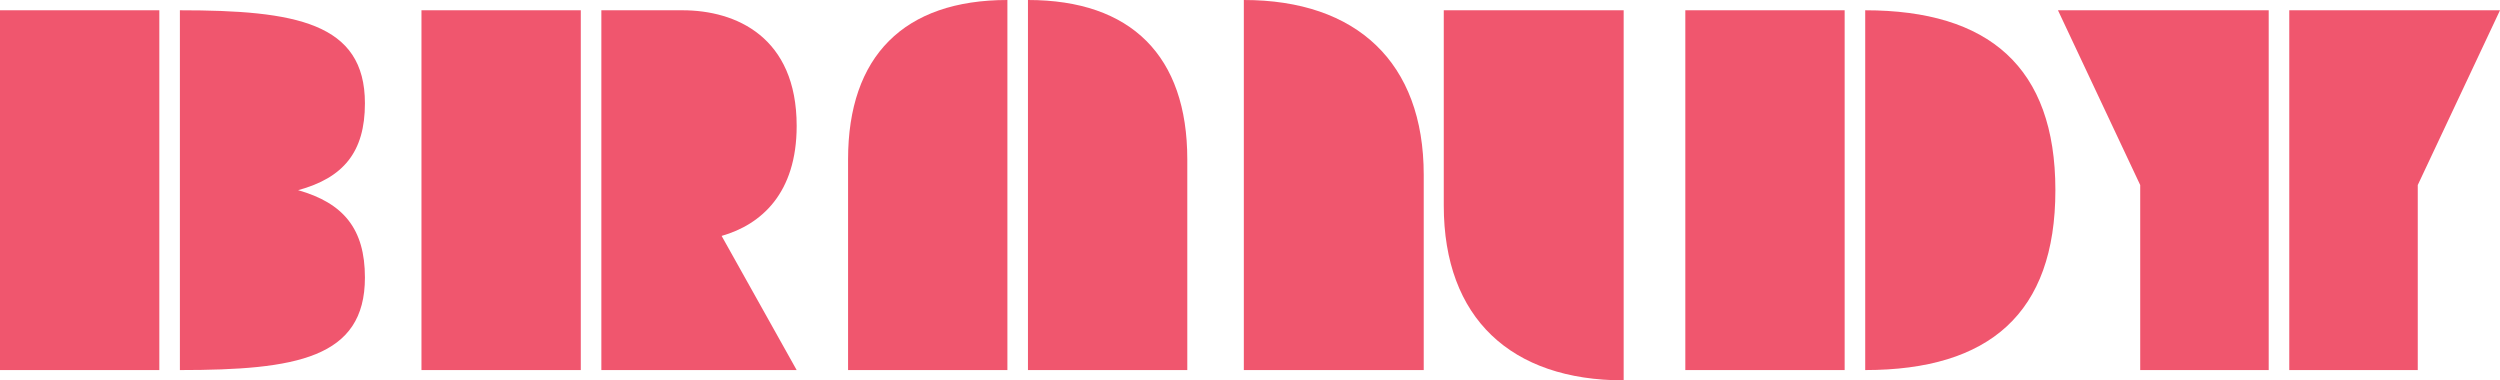<svg xmlns="http://www.w3.org/2000/svg" id="Layer_1" viewBox="0 0 1216 185"><defs><style>.cls-1{fill:#f0566e;stroke-width:0px;}</style></defs><path class="cls-1" d="M0,5h77.5v175H0V5ZM87.5,5c56.25,0,90,6,90,45.25,0,23.75-10.5,36.25-32.5,42.25,22,6.25,32.5,18.75,32.5,42.5,0,39.25-33.5,45-90,45V5Z"></path><path class="cls-1" d="M205,5h77.5v175h-77.5V5ZM292.5,5h39.5c26,0,55.5,13,55.5,56.25,0,32.75-17.25,48-36.5,53.5l36.5,65.25h-95V5Z"></path><path class="cls-1" d="M412.5,77.5c0-50.25,27.25-77.5,77.5-77.5v180h-77.5v-102.5ZM577.5,77.5v102.5h-77.5V0c50.25,0,77.5,27.25,77.5,77.5Z"></path><path class="cls-1" d="M605,0c54.75,0,87.5,30.25,87.5,85v95h-87.5V0ZM702.25,100V5h87.5v180c-54.75,0-87.5-30.25-87.5-85Z"></path><path class="cls-1" d="M819.74,5h77.5v175h-77.5V5ZM999.74,92.5c0,60-32.25,87.5-92.5,87.5V5c60,0,92.5,27.5,92.5,87.5Z"></path><path class="cls-1" d="M1103.5,5v175h-62.5v-90l-40-85h102.5ZM1113.5,5h102.5l-40,85v90h-62.5V5Z"></path></svg>